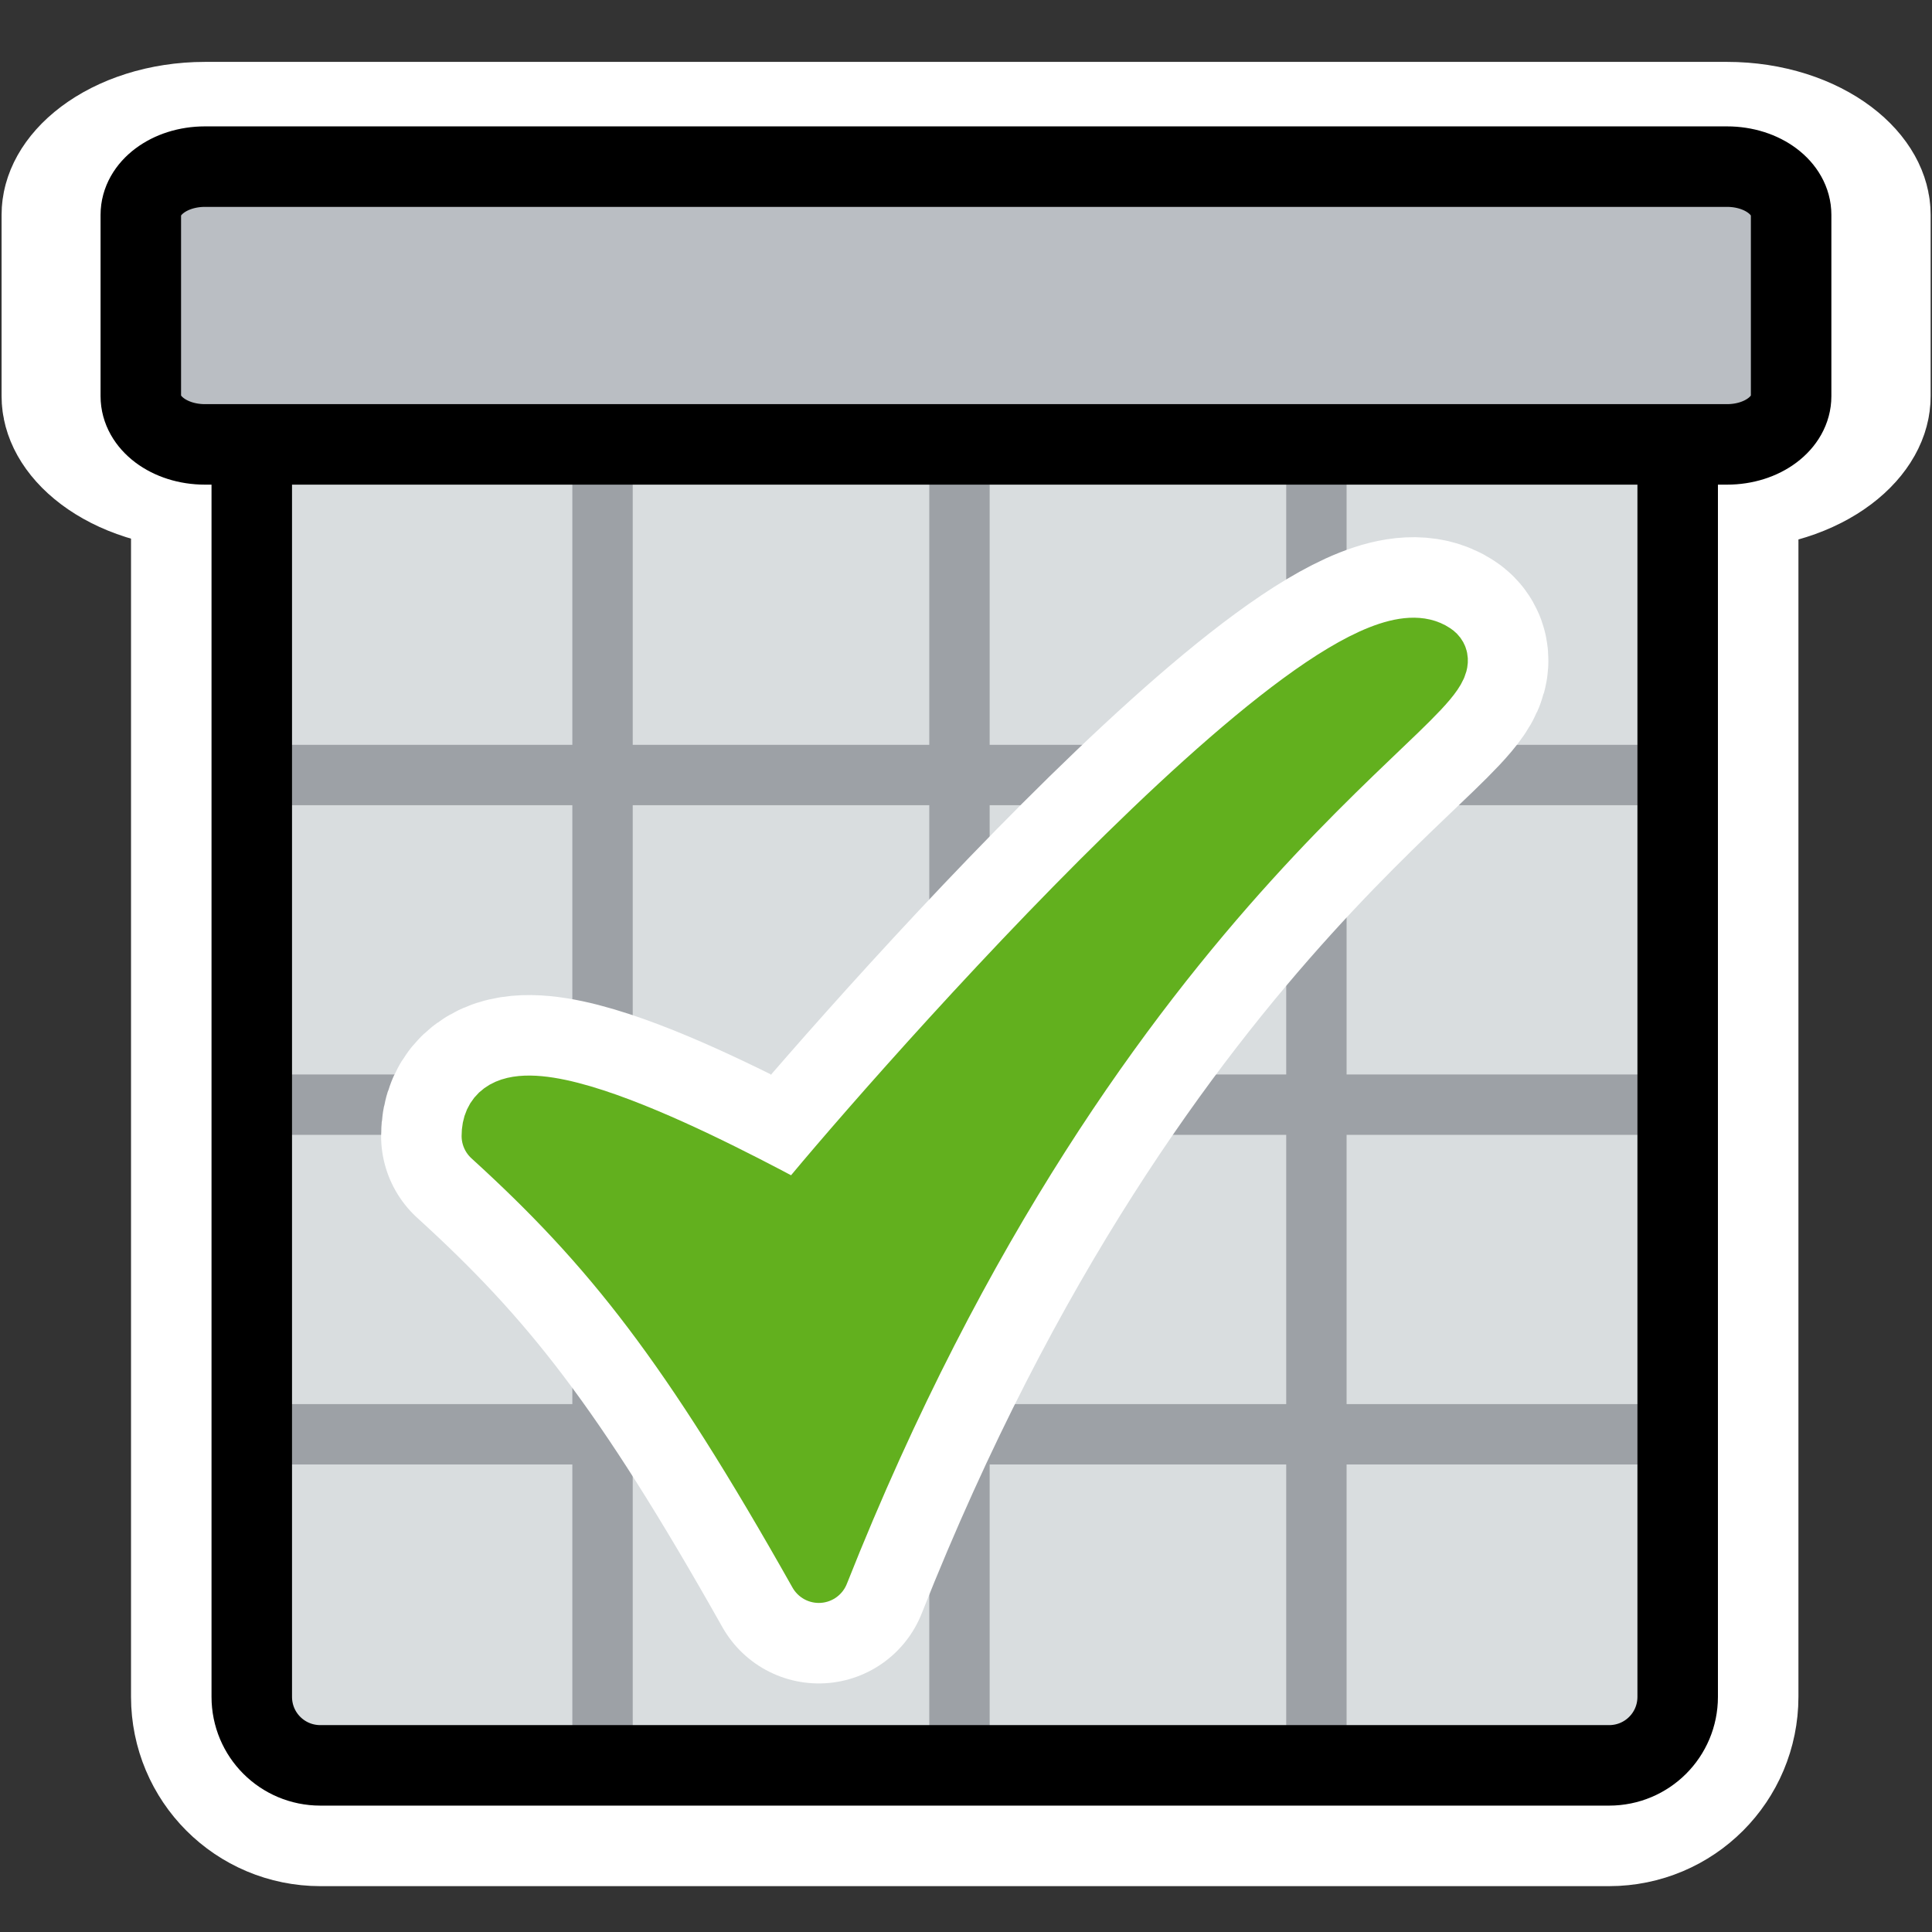 <?xml version="1.0" encoding="UTF-8"?>
<svg _SVGFile__filename="oldscale/actions/todo.svg"   sodipodi:version="0.32" version="1.0" viewBox="0 0 60 60" xmlns="http://www.w3.org/2000/svg" xmlns:sodipodi="http://inkscape.sourceforge.net/DTD/sodipodi-0.dtd">
<rect x="0" y="0" width="60" height="60" fill="#333333" stroke="none"/>
<sodipodi:namedview bordercolor="#666666" borderopacity="1.0" pagecolor="#ffffff"/>
<g transform="translate(75 -.156)" fill="none" stroke="#fff" stroke-linecap="round" stroke-linejoin="round">
<path d="m-65.05 12.176c-1.18 0-2.131 0.951-2.131 2.131v38.544c0 1.18 0.951 2.131 2.131 2.131h40.022c1.18 0 2.13-0.951 2.13-2.131v-38.544c0-1.18-0.95-2.131-2.13-2.131h-40.022z" stroke-width="7.5"/>
<path transform="matrix(.996 0 0 .749 -73.135 1.094)" d="m4.519 5.656c-1.108 0-2 0.892-2 2v7.517c0 1.108 0.892 2 2 2h47.465c1.108 0 2-0.892 2-2v-7.517c0-1.108-0.892-2-2-2h-47.465z" stroke-width="8.684"/>
</g>
<path d="m52.102 14.485v37.875c0 1.366-0.95 2.465-2.13 2.465h-40.022c-1.18 0-2.131-1.099-2.131-2.465v-37.875h44.283z" fill="#d9dddf" fill-rule="evenodd" sodipodi:nodetypes="ccccccc"/>
<path d="m8.586 24.069h43.325" fill="none" stroke="#9da1a6" stroke-width="1.875"/>
<path d="m7.819 44.543h44.667" fill="none" stroke="#9da1a6" stroke-width="1.875"/>
<path d="m8.586 34.306h43.325" fill="none" stroke="#9da1a6" stroke-width="1.875"/>
<path d="m18.712 13.993v41.024" fill="none" stroke="#9da1a6" stroke-width="1.875"/>
<path d="m29.797 13.993v41.024" fill="none" stroke="#9da1a6" stroke-width="1.875"/>
<path d="m40.882 13.993v41.024" fill="none" stroke="#9da1a6" stroke-width="1.875"/>
<path d="m9.95 12.02c-1.18 0-2.131 0.95-2.131 2.131v38.544c0 1.18 0.95 2.13 2.131 2.13h40.022c1.18 0 2.13-0.95 2.13-2.13v-38.544c0-1.181-0.95-2.131-2.13-2.131h-40.022z" fill="none" stroke="#000" stroke-linecap="round" stroke-linejoin="round" stroke-width="2.5"/>
<path d="m6.365 5.175c-1.103 0-1.992 0.668-1.992 1.498v5.63c0 0.83 0.888 1.498 1.992 1.498h47.27c1.102 0 1.99-0.668 1.99-1.498v-5.63c0-0.83-0.888-1.498-1.991-1.498h-47.27z" fill="#babec3" fill-rule="evenodd" stroke="#000" stroke-linecap="round" stroke-linejoin="round" stroke-width="2.5"/>
<path d="m15.273 35.28c3.739 3.403 6.156 6.466 10.155 13.563 8.695-21.947 20.6-27.582 19.09-28.553-3.054-2.05-17.915 15.13-19.711 17.396-2.161-1.144-9.534-5.143-9.534-2.406z" fill="none" stroke="#fff" stroke-linecap="round" stroke-linejoin="round" stroke-width="6.875"/>
<path d="m15.273 35.28c3.739 3.403 6.156 6.466 10.155 13.563 8.695-21.947 20.6-27.582 19.09-28.553-3.054-2.05-17.915 15.13-19.711 17.396-2.161-1.144-9.534-5.143-9.534-2.406z" fill="#62b01e" fill-rule="evenodd" stroke="#62b01e" stroke-linecap="round" stroke-linejoin="round" stroke-width="1.875"/>
</svg>
